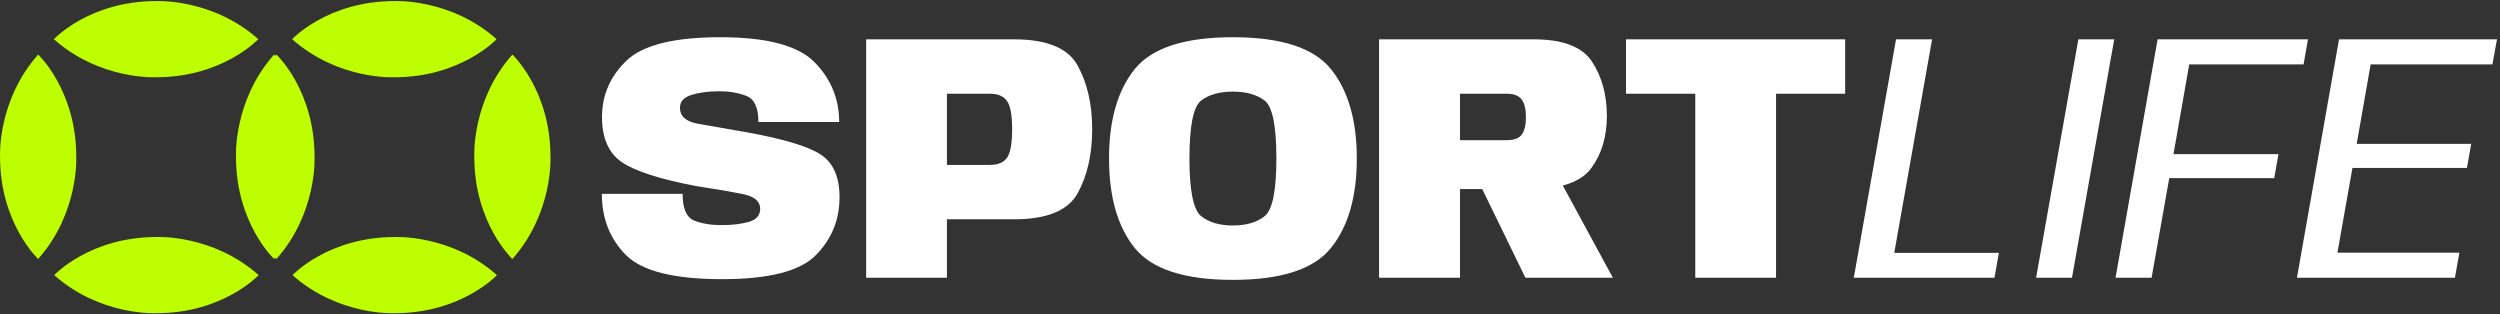 <svg xmlns="http://www.w3.org/2000/svg" width="1217" height="153" fill="none" viewBox="0 0 1217 153">
  <rect x="0" y="0" width="1217" height="153" fill="#333333" stroke="none"/>
  <g clip-path="url(#a)">
    <path fill="#BDFF00" d="M26.218 19.068S43.518.522 75.978.522c0 0 27.287-1.426 49.76 18.546 0 0-17.3 18.546-49.76 18.546 0 0-27.288 1.427-49.76-18.546ZM18.57 126.063S.023 108.766.023 76.311c0 0-1.427-27.284 18.549-49.753 0 0 18.548 17.297 18.548 49.753 0 0 1.427 27.283-18.548 49.752Zm114.859 0s-18.548-17.297-18.548-49.752c0 0-1.427-27.284 18.548-49.753 0 0 18.549 17.297 18.549 49.753 0 0 1.427 27.283-18.549 49.752Zm-107.033 7.869s17.3-18.546 49.76-18.546c0 0 27.288-1.427 49.76 18.546 0 0-17.3 18.546-49.76 18.546 0 0-27.288 1.426-49.76-18.546ZM142.218 19.068S159.518.522 191.978.522c0 0 27.287-1.426 49.76 18.546 0 0-17.3 18.546-49.76 18.546 0 0-27.288 1.427-49.76-18.546Z"/>
    <path fill="#BDFF00" d="M134.571 126.063s-18.549-17.297-18.549-49.752c0 0-1.427-27.284 18.549-49.753 0 0 18.548 17.297 18.548 49.753 0 0 1.427 27.283-18.548 49.752Zm114.858 0s-18.548-17.297-18.548-49.752c0 0-1.427-27.284 18.548-49.753 0 0 18.549 17.297 18.549 49.753 0 0 1.427 27.283-18.549 49.752Zm-107.033 7.869s17.3-18.546 49.76-18.546c0 0 27.288-1.427 49.76 18.546 0 0-17.3 18.546-49.76 18.546 0 0-27.288 1.426-49.76-18.546Z"/>
    <path fill="#fff" d="M351.475 135.897c-23.4 0-39-3.926-46.8-11.778-7.8-7.909-11.7-17.825-11.7-29.746h39.315c0 7.107 1.864 11.434 5.592 12.982 3.728 1.49 8.173 2.235 13.335 2.235 5.104 0 9.52-.516 13.248-1.548 3.728-1.088 5.592-3.238 5.592-6.447 0-3.611-2.839-5.99-8.517-7.136-5.678-1.146-13.363-2.464-23.056-3.955-17.607-3.38-29.594-7.278-35.96-11.691-6.308-4.413-9.463-11.692-9.463-21.837 0-10.603 3.929-19.716 11.786-27.338 7.915-7.68 23.199-11.52 45.854-11.52 22.597 0 37.881 4.069 45.853 12.207 7.972 8.139 11.958 17.825 11.958 29.058h-39.315c0-6.992-1.979-11.233-5.936-12.723-3.9-1.49-8.23-2.235-12.991-2.235-5.391 0-9.95.601-13.678 1.805-3.728 1.146-5.592 3.21-5.592 6.19 0 4.184 2.925 6.791 8.775 7.823 5.907 1.032 13.621 2.379 23.142 4.04 18.238 3.267 30.425 6.907 36.562 10.919 6.137 4.012 9.205 10.947 9.205 20.805 0 11.004-3.842 20.403-11.528 28.198-7.628 7.794-22.855 11.692-45.681 11.692Zm70.17-.688V19.149h72.007c16.002 0 26.325 4.27 30.971 12.81 4.703 8.54 7.054 18.856 7.054 30.95 0 12.207-2.351 22.58-7.054 31.12-4.646 8.483-14.969 12.724-30.971 12.724H460.96v28.456h-39.315Zm39.315-54.935h20.992c3.785 0 6.51-1.118 8.173-3.353 1.721-2.292 2.581-6.963 2.581-14.013 0-6.935-.86-11.549-2.581-13.841-1.663-2.293-4.388-3.439-8.173-3.439H460.96v34.646Zm139.221 55.967c-23.514 0-39.458-5.187-47.832-15.561-8.316-10.374-12.474-24.874-12.474-43.5 0-18.628 4.158-33.128 12.474-43.502 8.374-10.373 24.318-15.56 47.832-15.56 23.515 0 39.43 5.187 47.746 15.56 8.374 10.374 12.561 24.874 12.561 43.501s-4.187 33.127-12.561 43.501c-8.316 10.374-24.231 15.561-47.746 15.561Zm0-26.479c6.538 0 11.7-1.519 15.485-4.557 3.786-3.094 5.678-12.437 5.678-28.026 0-15.876-1.892-25.275-5.678-28.198-3.785-2.923-8.947-4.385-15.485-4.385s-11.7 1.462-15.485 4.385-5.678 12.322-5.678 28.198c0 15.59 1.893 24.932 5.678 28.026 3.785 3.038 8.947 4.557 15.485 4.557Zm71.15 25.447V19.149h75.275c14.281 0 23.773 3.668 28.476 11.005 4.76 7.336 7.14 16.105 7.14 26.306 0 10.03-2.523 18.484-7.57 25.362-4.99 6.82-14.883 10.23-29.68 10.23h-34.24v43.157h-39.401Zm71.232 0-25.981-53.387 38.885-1.29 29.68 54.677h-42.584Zm-31.831-66.97h22.712c3.556 0 5.993-.89 7.312-2.666 1.377-1.834 2.065-4.7 2.065-8.597 0-3.84-.688-6.677-2.065-8.51-1.319-1.892-3.756-2.838-7.312-2.838h-22.712v22.61Zm114.53 66.97v-89.58h-33.724v-26.48h106.676v26.48h-33.637v89.58h-39.315Zm77.161 0 20.561-116.06h17.55l-18.411 103.938h50.929l-2.15 12.122h-68.479Zm88.751 0 20.566-116.06h17.46l-20.56 116.06h-17.466Zm38.666 0 20.47-116.06h73.21l-2.15 12.208h-55.66l-7.66 43.673h51.1l-2.06 11.692h-51.1l-8.6 48.487h-17.55Zm88.31 0 20.48-116.06h76.91l-2.24 12.208h-59.27l-6.8 38.687h55.75l-2.07 11.692h-55.74L1137.86 123h59.36l-2.16 12.208h-76.91Z"/>
  </g>
  <defs>
    <clipPath id="a">
      <path fill="#fff" d="M0 0h1217v153H0z"/>
    </clipPath>
  </defs>
</svg>
